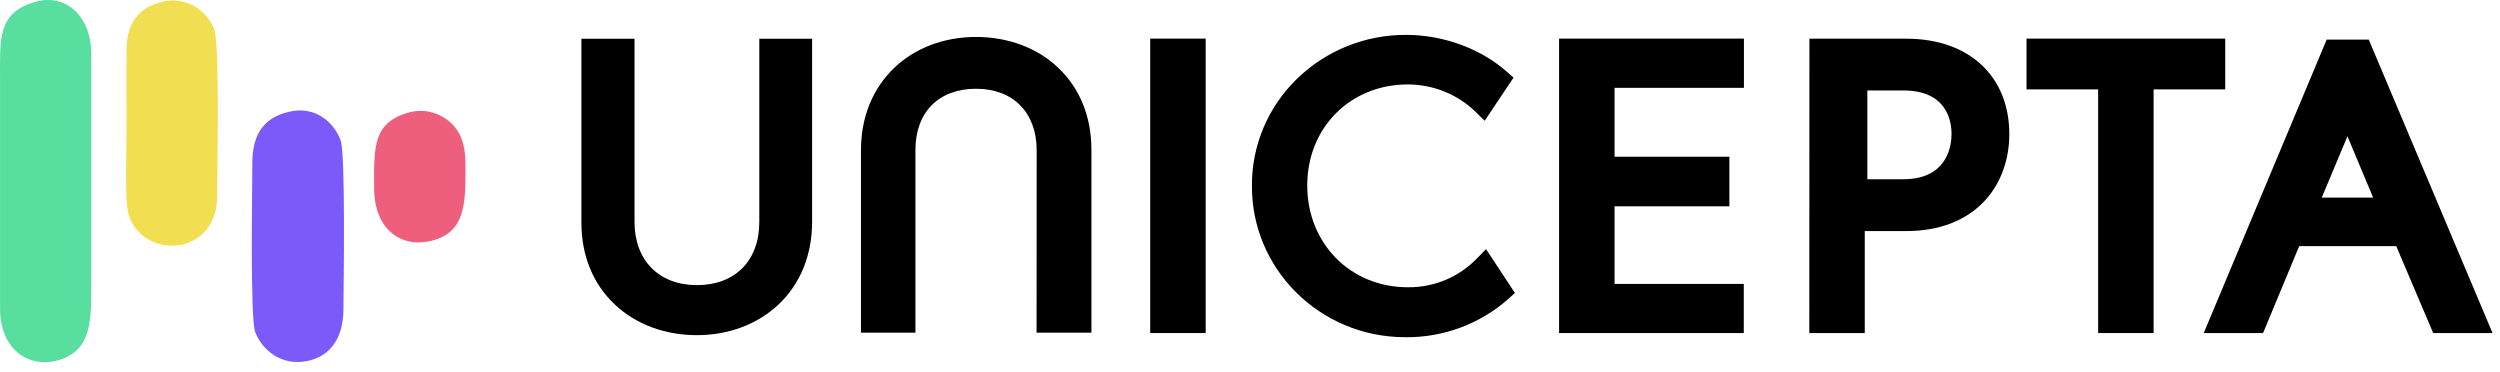<svg xmlns="http://www.w3.org/2000/svg" width="215" height="32" viewBox="0 0 215 32" fill="none"><path fill-rule="evenodd" clip-rule="evenodd" d="M24.79 9.626C22.736 10.13 21.703 11.5 21.703 13.982C21.703 16.153 21.499 27.333 21.945 28.548C22.545 30.125 24.241 31.534 26.499 31.03C28.464 30.603 29.51 29.001 29.535 26.674C29.548 24.58 29.727 13.245 29.293 12.069C28.706 10.479 27.073 9.057 24.79 9.626Z" fill="#7C59F9"></path><path fill-rule="evenodd" clip-rule="evenodd" d="M13.946 0.152C12.032 0.604 10.897 1.923 10.884 4.197C10.859 6.614 10.884 9.031 10.884 11.448C10.884 12.948 10.693 17.42 11.088 18.557C12.453 22.422 18.666 21.995 18.678 16.89C18.678 14.615 18.908 3.939 18.436 2.582C17.875 0.953 16.05 -0.352 13.946 0.152Z" fill="#F2DE51"></path><path fill-rule="evenodd" clip-rule="evenodd" d="M35.326 9.626C32.048 10.479 32.163 12.573 32.175 16.166C32.175 19.695 34.459 21.349 37.074 20.716C40.046 19.992 40.046 17.523 40.033 14.176C40.033 12.521 39.676 11.422 38.796 10.582C38.005 9.833 36.653 9.29 35.326 9.639V9.626Z" fill="#EE5E7D"></path><path fill-rule="evenodd" clip-rule="evenodd" d="M2.925 0.191C-0.226 1.16 0.004 3.293 0.004 6.925V26.493C0.004 30.332 2.746 31.702 5.119 30.952C7.964 30.048 7.849 27.45 7.849 24.141V4.559C7.849 1.664 5.846 -0.701 2.925 0.191Z" fill="#58DE9F"></path><path d="M89.145 28.611H93.862V12.877C93.862 10.028 92.868 7.585 90.983 5.807C89.198 4.111 86.685 3.178 83.936 3.178C81.188 3.178 78.705 4.119 76.91 5.83C75.037 7.622 74.043 10.081 74.043 12.939V28.611H78.727V12.908C78.727 9.647 80.725 7.633 83.941 7.633C87.156 7.633 89.153 9.708 89.153 12.918L89.145 28.611Z" fill="black"></path><path d="M59.935 28.824C57.183 28.824 54.679 27.89 52.883 26.195C50.993 24.419 50 21.974 50 19.128V3.334H54.57V19.094C54.57 22.392 56.672 24.521 59.935 24.521C63.198 24.521 65.3 22.442 65.3 19.094V3.334H69.841V19.061C69.841 21.923 68.847 24.382 66.969 26.172C65.163 27.883 62.667 28.824 59.935 28.824Z" fill="black"></path><path d="M98.918 28.643H103.687V3.32H98.918V28.643Z" fill="black"></path><path d="M120.938 3C117.423 2.982 114.045 4.34 111.547 6.772C109.049 9.194 107.65 12.503 107.666 15.953C107.617 23.11 113.478 28.951 120.759 29H120.872C124.139 29.033 127.298 27.855 129.721 25.701L130.281 25.193L127.801 21.425L127.006 22.235C125.462 23.837 123.308 24.732 121.065 24.704C116.139 24.704 112.423 20.94 112.423 15.951C112.423 10.962 116.139 7.262 121.065 7.262C123.243 7.262 125.335 8.102 126.887 9.606L127.682 10.388L130.162 6.676L129.584 6.165C127.342 4.182 124.117 3 120.938 3Z" fill="black"></path><path d="M134.082 28.643H149.965V24.417H138.851V17.742H148.727V13.478H138.851V7.553H149.978V3.32H134.082V28.643Z" fill="black"></path><path d="M155.6 28.643H160.369V19.872H163.957C166.723 19.872 169.022 19 170.602 17.356C172.021 15.879 172.8 13.81 172.8 11.533C172.8 6.545 169.328 3.328 163.955 3.328H155.61L155.6 28.643ZM163.687 15.414H160.593V7.78H163.687C167.435 7.78 167.832 10.403 167.832 11.533C167.832 12.443 167.536 15.414 163.687 15.414Z" fill="black"></path><path d="M180.441 28.643H185.21V7.688H191.37V3.32H174.281V7.688H180.441V28.643Z" fill="black"></path><path d="M209.255 28.643H214.358L203.715 3.408H200.093L189.52 28.643H194.624L197.73 21.167H206.076L209.255 28.643ZM204.089 16.992H199.671L201.881 11.718L204.089 16.992Z" fill="black"></path></svg>
